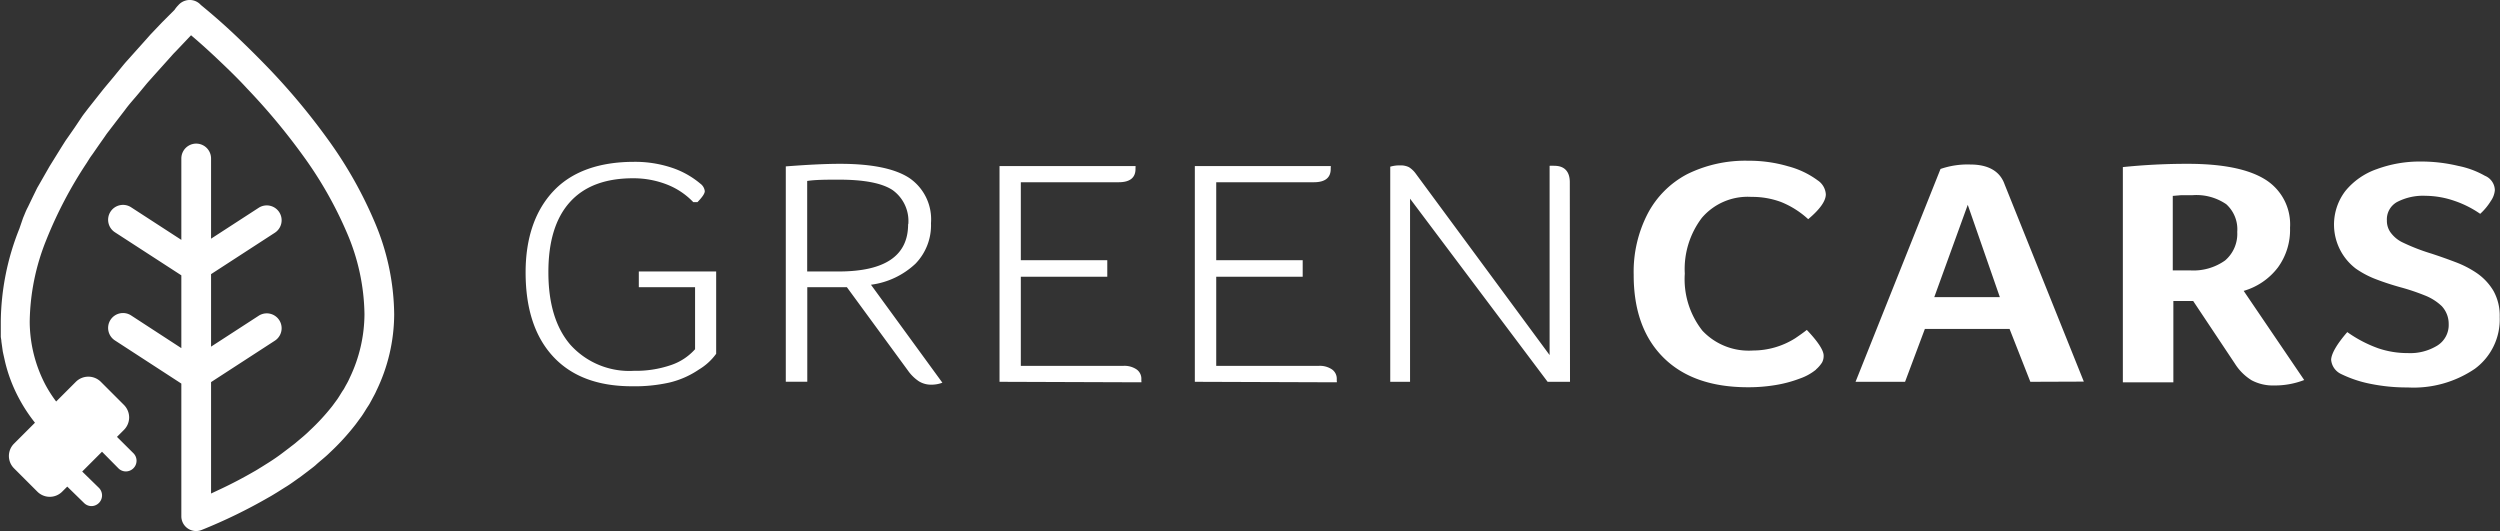 <svg xmlns="http://www.w3.org/2000/svg" viewBox="0 0 252.42 53.62"><rect x="0" y="0" width="252.42" height="53.62" fill="#333333" stroke="none"/><defs><style>.cls-1{fill:#fff;}</style></defs><g id="Layer_2" data-name="Layer 2"><g id="Layer_1-2" data-name="Layer 1"><path class="cls-1" d="M72.31,35.72a5.85,5.85,0,0,1-1.74,1.59,9,9,0,0,1-3,1.32A15.94,15.94,0,0,1,63.8,39q-5.17,0-7.95-3t-2.78-8.5c0-3.55,1-6.31,2.85-8.25s4.6-2.91,8.1-2.91a11.69,11.69,0,0,1,3.77.58,8.72,8.72,0,0,1,2.93,1.63,1.08,1.08,0,0,1,.44.75c0,.24-.25.61-.74,1.11H70a7.37,7.37,0,0,0-2.66-1.78A9.27,9.27,0,0,0,63.91,18q-4.21,0-6.38,2.42t-2.16,7.08q0,4.73,2.22,7.31A8,8,0,0,0,64,37.44a10.94,10.94,0,0,0,3.72-.57,5.71,5.71,0,0,0,2.46-1.61V29H64.5V27.41h7.81ZM94,22.53a5.58,5.58,0,0,1-1.57,4.1,8.09,8.09,0,0,1-4.49,2.12l7.21,9.89a3.1,3.1,0,0,1-1.11.2,2.33,2.33,0,0,1-1.26-.34,4.19,4.19,0,0,1-1.11-1.09L85.51,29h-4v9.54H79.34V16.8c2.22-.17,4-.26,5.47-.26q4.81,0,7,1.43A5.05,5.05,0,0,1,94,22.53Zm-2.29.1a3.84,3.84,0,0,0-1.59-3.44q-1.59-1.05-5.4-1.05c-1.26,0-2.33,0-3.22.13v9.14h3.18Q91.7,27.41,91.69,22.63Zm9.21,15.92V16.77h13.73a.33.33,0,0,1,0,.15v.14c0,.89-.57,1.34-1.7,1.34h-9.88v7.87h8.73v1.67h-8.73v9h10.36a2.17,2.17,0,0,1,1.33.36,1.15,1.15,0,0,1,.48,1v.15a.37.37,0,0,1,0,.15Zm19.72,0V16.77h13.72a.24.24,0,0,1,0,.15v.14c0,.89-.57,1.34-1.7,1.34H122.8v7.87h8.73v1.67H122.8v9h10.36a2.19,2.19,0,0,1,1.33.36,1.15,1.15,0,0,1,.48,1v.15a.26.26,0,0,1,0,.15Zm37.88,0h-2.26L142.37,20.06V38.55h-2V16.83a3.29,3.29,0,0,1,1-.13,1.87,1.87,0,0,1,.89.18,2.51,2.51,0,0,1,.7.67l13.5,18.3V16.74a4.43,4.43,0,0,1,.48,0c1,0,1.56.56,1.56,1.66Zm24.85-1.24a5.34,5.34,0,0,1-1.64.91,12.64,12.64,0,0,1-2.41.65,16.63,16.63,0,0,1-2.83.23q-5.53,0-8.54-3t-3-8.37a12.75,12.75,0,0,1,1.41-6.15,9.47,9.47,0,0,1,4-4,13.23,13.23,0,0,1,6.18-1.35,13.91,13.91,0,0,1,4,.56,8.78,8.78,0,0,1,3,1.43,1.82,1.82,0,0,1,.81,1.4c0,.67-.59,1.51-1.78,2.51a9,9,0,0,0-2.73-1.73,8.33,8.33,0,0,0-3-.52A6.08,6.08,0,0,0,171.83,22a8.55,8.55,0,0,0-1.72,5.63,8.4,8.4,0,0,0,1.78,5.76,6.41,6.41,0,0,0,5.1,2,8,8,0,0,0,4.26-1.23c.49-.33.88-.61,1.18-.85,1.13,1.19,1.7,2.06,1.7,2.6a1.41,1.41,0,0,1-.16.69A3.24,3.24,0,0,1,183.35,37.31ZM205,38.55l-2.1-5.34h-8.55l-2,5.34h-5l8.58-21.49a8.38,8.38,0,0,1,3-.45c1.82,0,3,.67,3.47,2l8,19.92Zm-6.32-17.87L195.3,30h6.62ZM231.22,23A6.43,6.43,0,0,1,230,27a6.67,6.67,0,0,1-3.46,2.37l6.11,9a8.21,8.21,0,0,1-3,.55,4.6,4.6,0,0,1-2.3-.52,5.24,5.24,0,0,1-1.7-1.69l-4.21-6.32h-2v8.21h-5.1V16.87a63.34,63.34,0,0,1,6.54-.33q5.29,0,7.83,1.58A5.33,5.33,0,0,1,231.22,23Zm-5.33.42a3.41,3.41,0,0,0-1.11-2.8,5.34,5.34,0,0,0-3.44-.91q-.66,0-1.14,0l-.82.07v7.52h1.74a5.51,5.51,0,0,0,3.54-1A3.53,3.53,0,0,0,225.89,23.41ZM237,33.53a12.83,12.83,0,0,0,3.11,1.63,9.14,9.14,0,0,0,3,.49,5.22,5.22,0,0,0,3-.77,2.45,2.45,0,0,0,1.13-2.16,2.63,2.63,0,0,0-.7-1.81,5.25,5.25,0,0,0-1.76-1.1,21.57,21.57,0,0,0-2.39-.8c-.79-.22-1.58-.47-2.37-.77a9.4,9.4,0,0,1-2.16-1.12,5.59,5.59,0,0,1-1.05-7.84,7.11,7.11,0,0,1,3.16-2.2,12.55,12.55,0,0,1,4.49-.77,16,16,0,0,1,3.74.44,9,9,0,0,1,2.7,1,1.61,1.61,0,0,1,1,1.46,2.25,2.25,0,0,1-.41,1.09,6,6,0,0,1-1.07,1.29,10.45,10.45,0,0,0-2.63-1.32,9.11,9.11,0,0,0-2.89-.5,5.67,5.67,0,0,0-2.88.63A2,2,0,0,0,241,22.27a2,2,0,0,0,.35,1.17,3.24,3.24,0,0,0,1.16,1,20.35,20.35,0,0,0,3,1.17c.79.26,1.59.54,2.4.85a10.13,10.13,0,0,1,2.22,1.15,5.71,5.71,0,0,1,1.63,1.76,5.12,5.12,0,0,1,.63,2.65,6.18,6.18,0,0,1-2.5,5.21,11,11,0,0,1-6.79,1.89,18.3,18.3,0,0,1-3.73-.36,12,12,0,0,1-3-1,1.75,1.75,0,0,1-1-1.44C235.4,35.7,235.93,34.77,237,33.53Z"/><path class="cls-1" d="M39.8,31.75A17.82,17.82,0,0,1,38,39.46c-.13.31-.3.59-.45.88l-.24.44c-.08.14-.18.28-.27.42s-.34.56-.53.83l-.58.79a24,24,0,0,1-2.63,2.88c-.46.46-1,.86-1.45,1.28-.24.21-.5.39-.75.59l-.77.58c-.52.36-1,.73-1.57,1.07l-.81.51c-.27.16-.53.33-.81.48a53.35,53.35,0,0,1-6.76,3.29h0a1.49,1.49,0,0,1-2.07-1.35v0h0V38.73l-6.71-4.36a1.5,1.5,0,0,1,1.64-2.52l5.07,3.3V27.8l-6.71-4.35a1.5,1.5,0,0,1,1.64-2.52l5.07,3.29V16a1.5,1.5,0,1,1,3,0v8.1l4.81-3.12a1.5,1.5,0,0,1,1.63,2.52l-6.44,4.18V35l4.81-3.12a1.5,1.5,0,0,1,1.63,2.52l-6.44,4.18V49.83l1.19-.56c1.07-.51,2.11-1.06,3.13-1.65.26-.14.5-.3.75-.45l.75-.47c.49-.31,1-.66,1.44-1l.7-.53c.22-.18.46-.34.68-.54.44-.37.89-.73,1.29-1.13A21.81,21.81,0,0,0,33.55,41l.5-.68c.16-.23.3-.47.45-.71s.16-.23.23-.35l.2-.37a6.45,6.45,0,0,0,.38-.74,15,15,0,0,0,1.49-6.42A21.43,21.43,0,0,0,35,23.44a39.83,39.83,0,0,0-4.35-7.65,64.29,64.29,0,0,0-5.71-6.86c-1-1.09-2.1-2.14-3.19-3.17-.8-.75-1.62-1.49-2.46-2.2l-.72.76-.77.81c-.13.14-.27.27-.39.41L17,6l-1.5,1.67c-.24.28-.5.55-.74.84l-.71.86c-.47.57-1,1.14-1.42,1.72l-1.36,1.77c-.22.3-.46.58-.66.89l-.64.91-.63.91c-.11.15-.22.3-.32.46l-.29.46a42.66,42.66,0,0,0-4.07,7.77A22.72,22.72,0,0,0,3,32.51,13.87,13.87,0,0,0,4.56,38.8a13.15,13.15,0,0,0,1.11,1.74l2-2a1.79,1.79,0,0,1,2.5,0l2.35,2.35a1.81,1.81,0,0,1,.52,1.26,1.79,1.79,0,0,1-.52,1.25l-.71.71,1.66,1.65a1.07,1.07,0,0,1,0,1.52,1.09,1.09,0,0,1-.76.32,1.07,1.07,0,0,1-.76-.32L10.3,45.61l-2,2L10,49.27a1.08,1.08,0,0,1-.76,1.83,1.07,1.07,0,0,1-.76-.32L6.79,49.13l-.51.51a1.77,1.77,0,0,1-2.51,0L1.42,47.29a1.76,1.76,0,0,1,0-2.5l2.11-2.11a16.17,16.17,0,0,1-1.62-2.47A15.31,15.31,0,0,1,.5,36.48c-.07-.33-.15-.65-.22-1l-.14-1c0-.16-.05-.33-.06-.49l0-.49,0-1a25.77,25.77,0,0,1,1.88-9.42L2.33,22c.16-.36.29-.74.48-1.08l.51-1.06.26-.53c.09-.18.17-.36.27-.52L5,16.8l1.24-2,.31-.49c.1-.16.22-.32.33-.48l.66-.95.67-1c.21-.32.46-.62.69-.93L10.3,9.18c.48-.6,1-1.19,1.47-1.78l.73-.89c.25-.3.51-.57.76-.86L14.8,3.93l.38-.43.4-.42.79-.83L17.62,1A3,3,0,0,1,18,.53a1.51,1.51,0,0,1,.73-.47,1.5,1.5,0,0,1,1.47.36l.09.09c1.22,1,2.36,2,3.48,3.06S26,5.73,27.09,6.86a66.66,66.66,0,0,1,6,7.19,42.18,42.18,0,0,1,4.68,8.23A24.28,24.28,0,0,1,39.8,31.75Z"/></g></g></svg>